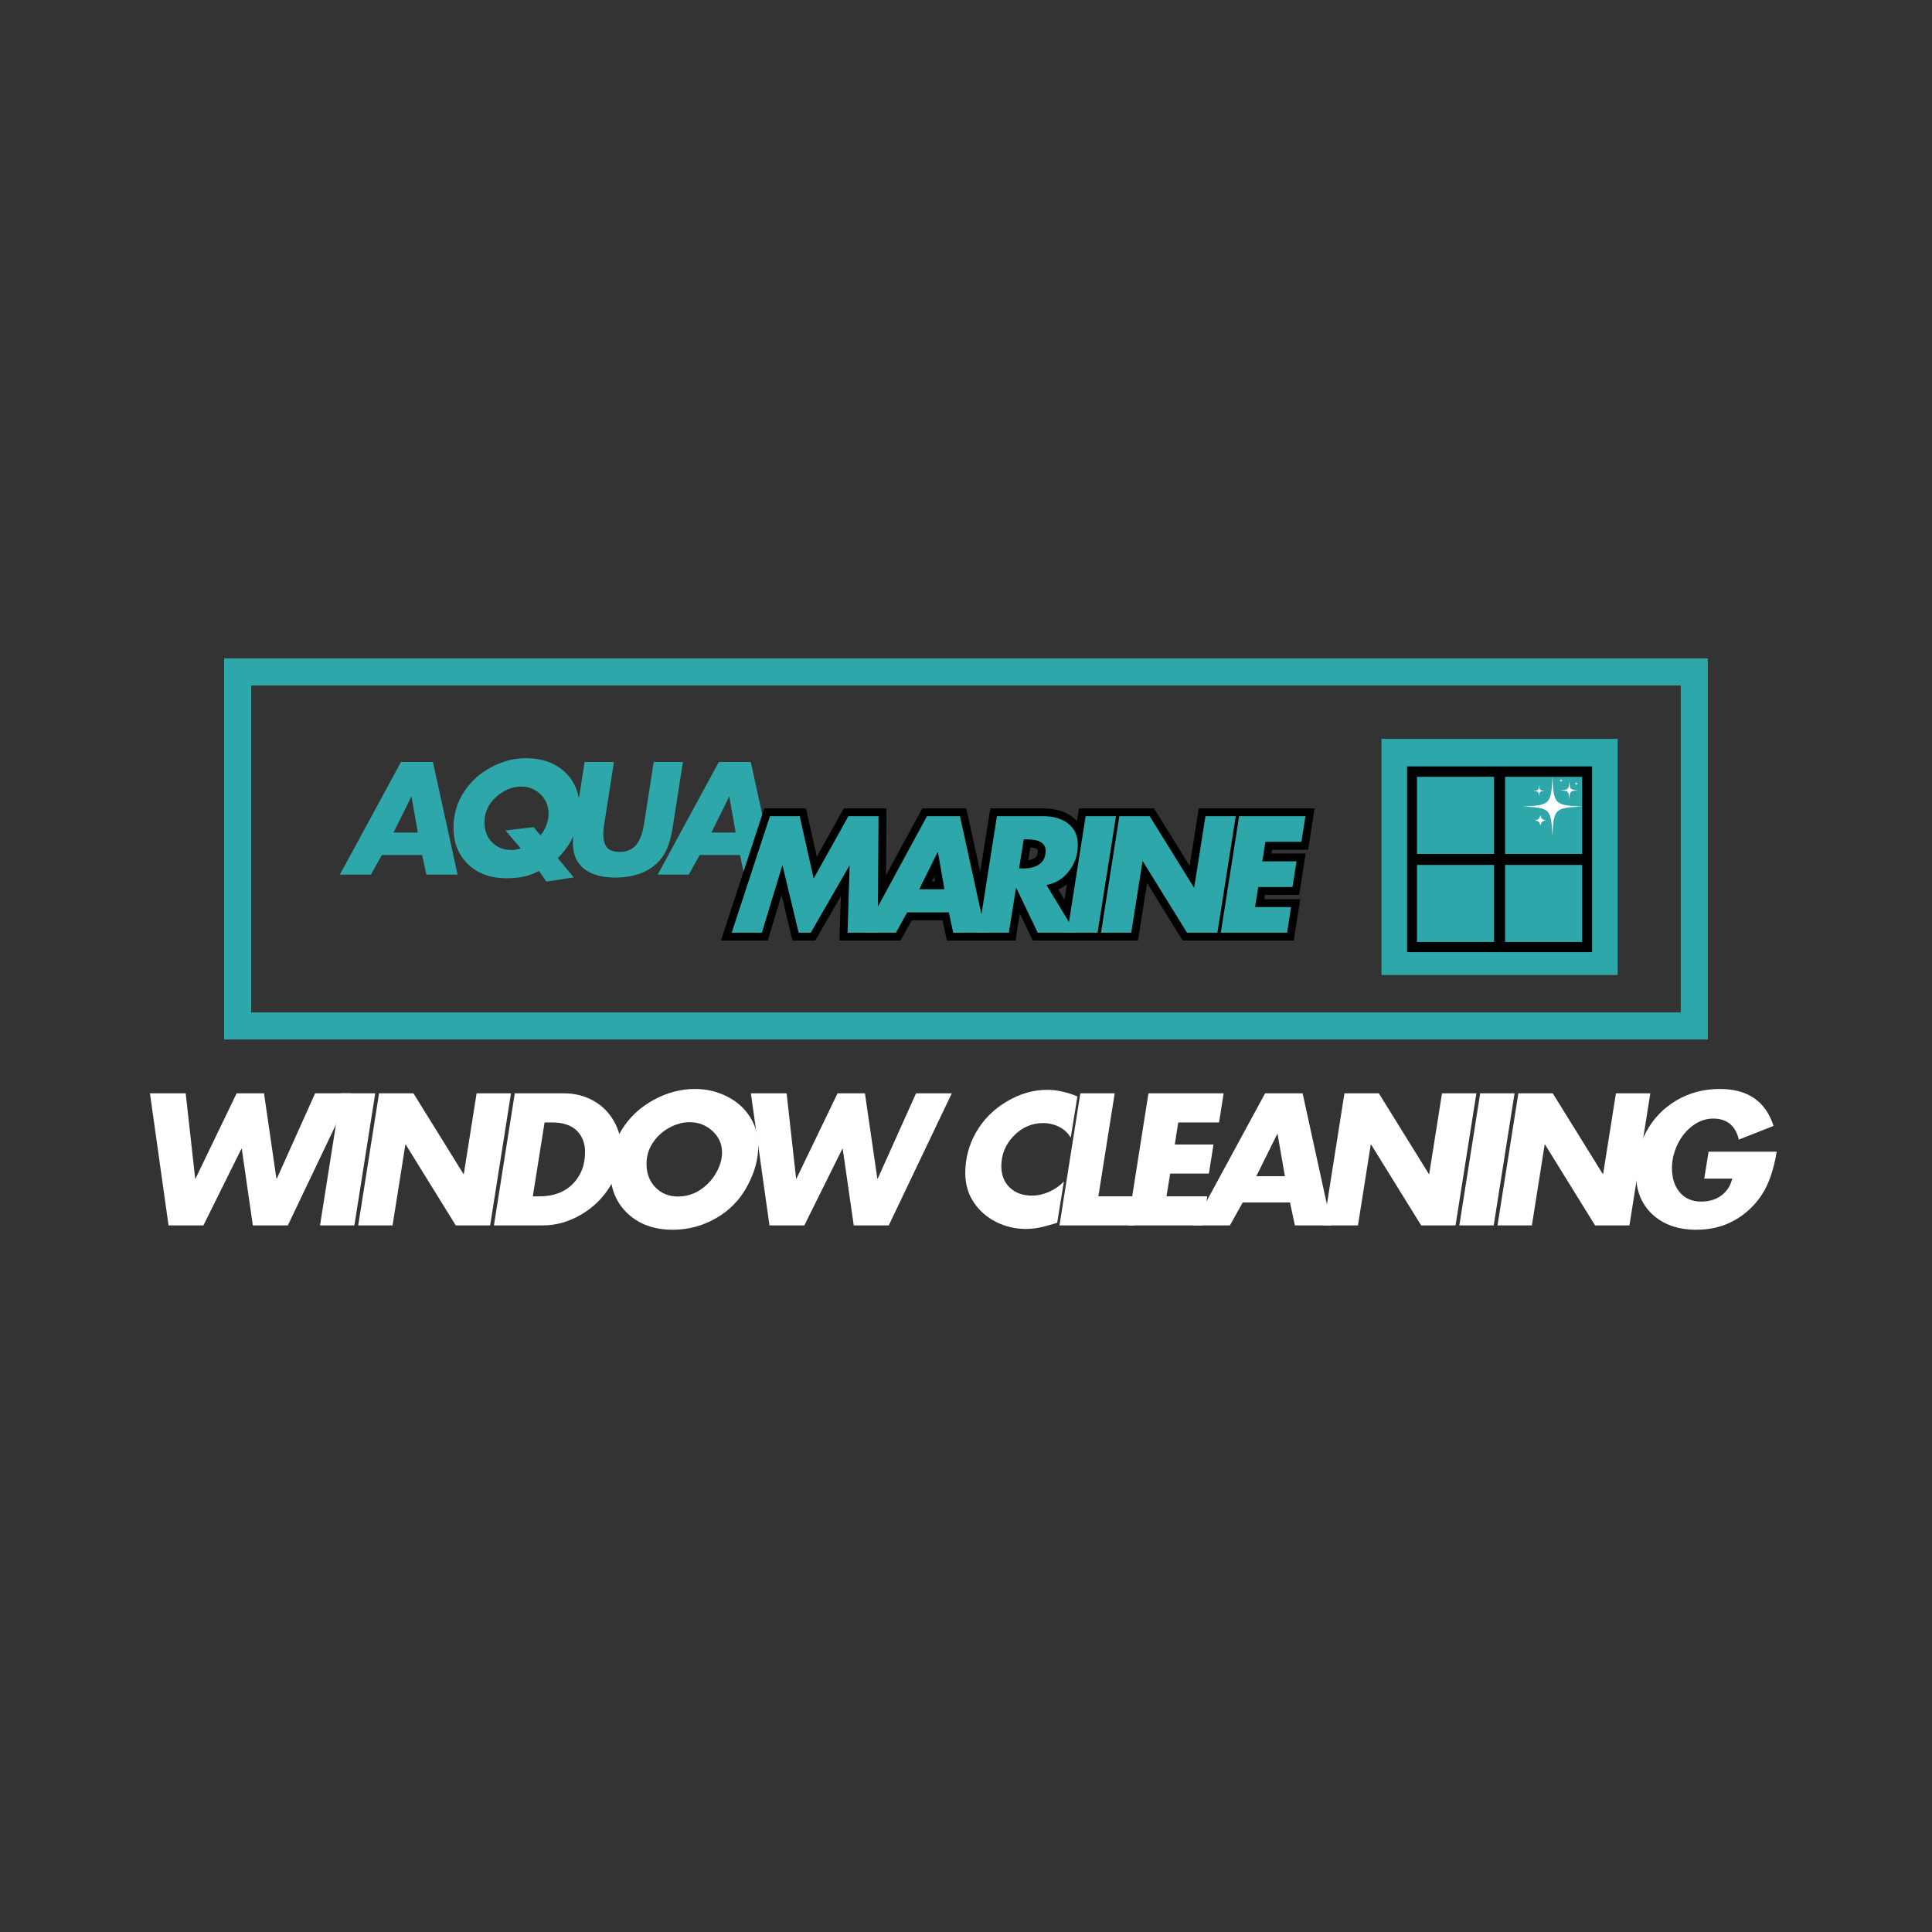 <?xml version="1.0" encoding="UTF-8"?>
<!DOCTYPE svg PUBLIC '-//W3C//DTD SVG 1.0//EN'
          'http://www.w3.org/TR/2001/REC-SVG-20010904/DTD/svg10.dtd'>
<svg height="375" version="1.0" viewBox="0 0 375 375" width="375" xmlns="http://www.w3.org/2000/svg" xmlns:xlink="http://www.w3.org/1999/xlink"
><rect x="0" y="0" width="375" height="375" fill="#333333" stroke="none"/><defs
  ><clipPath id="a"
    ><path d="M 43.5 127.801 L 331.488 127.801 L 331.488 201.758 L 43.5 201.758 Z M 43.5 127.801"
    /></clipPath
    ><clipPath id="b"
    ><path d="M 268.145 143.406 L 313.988 143.406 L 313.988 189.293 L 268.145 189.293 Z M 268.145 143.406"
    /></clipPath
    ><clipPath id="c"
    ><path d="M 273.113 148.762 L 309.023 148.762 L 309.023 184.871 L 273.113 184.871 Z M 273.113 148.762"
    /></clipPath
    ><clipPath id="d"
    ><path d="M 275.035 150.781 L 290 150.781 L 290 166 L 275.035 166 Z M 275.035 150.781"
    /></clipPath
    ><clipPath id="e"
    ><path d="M 292 150.781 L 307.285 150.781 L 307.285 166 L 292 166 Z M 292 150.781"
    /></clipPath
    ><clipPath id="f"
    ><path d="M 275.035 167 L 290 167 L 290 183 L 275.035 183 Z M 275.035 167"
    /></clipPath
    ><clipPath id="g"
    ><path d="M 292 167 L 307.285 167 L 307.285 183 L 292 183 Z M 292 167"
    /></clipPath
    ><clipPath id="h"
    ><path d="M 295.559 150.781 L 306.809 150.781 L 306.809 162.031 L 295.559 162.031 Z M 295.559 150.781"
    /></clipPath
    ><clipPath id="i"
    ><path d="M 302 151 L 306.809 151 L 306.809 156 L 302 156 Z M 302 151"
    /></clipPath
    ><clipPath id="j"
    ><path d="M 305 151 L 306.809 151 L 306.809 153 L 305 153 Z M 305 151"
    /></clipPath
    ><clipPath id="k"
    ><path d="M 302 150.781 L 304 150.781 L 304 153 L 302 153 Z M 302 150.781"
    /></clipPath
  ></defs
  ><g clip-path="url(#a)"
  ><path d="M -0.002 0 L 383.983 0 L 383.983 98.609 L -0.002 98.609 Z M -0.002 0" fill="none" stroke="#2da7a9" stroke-width="14" transform="matrix(.75 0 0 .75 43.501 127.8)"
  /></g
  ><g clip-path="url(#b)"
  ><path d="M 268.145 143.406 L 313.988 143.406 L 313.988 189.254 L 268.145 189.254 Z M 268.145 143.406" fill="#2da7a9"
  /></g
  ><g clip-path="url(#c)"
  ><path d="M 273.113 148.762 L 309.023 148.762 L 309.023 184.809 L 273.113 184.809 Z M 273.113 148.762"
  /></g
  ><g clip-path="url(#d)"
  ><path d="M 275.035 150.781 L 289.996 150.781 L 289.996 165.746 L 275.035 165.746 Z M 275.035 150.781" fill="#2da7a9"
  /></g
  ><g clip-path="url(#e)"
  ><path d="M 292.133 150.781 L 307.098 150.781 L 307.098 165.746 L 292.133 165.746 Z M 292.133 150.781" fill="#2da7a9"
  /></g
  ><g clip-path="url(#f)"
  ><path d="M 275.035 167.883 L 289.996 167.883 L 289.996 182.844 L 275.035 182.844 Z M 275.035 167.883" fill="#2da7a9"
  /></g
  ><g clip-path="url(#g)"
  ><path d="M 292.133 167.883 L 307.098 167.883 L 307.098 182.844 L 292.133 182.844 Z M 292.133 167.883" fill="#2da7a9"
  /></g
  ><path d="M 300.023 159.223 C 299.301 159.391 299.164 159.531 298.992 160.254 C 298.824 159.531 298.684 159.391 297.961 159.223 C 298.684 159.051 298.824 158.914 298.992 158.191 C 299.164 158.914 299.301 159.051 300.023 159.223 Z M 300.023 159.223" fill="#fff"
  /><g clip-path="url(#h)"
  ><path d="M 307.086 156.547 C 301.758 156.785 301.562 156.98 301.324 162.312 C 301.082 156.98 300.891 156.785 295.559 156.547 C 300.891 156.309 301.082 156.113 301.324 150.781 C 301.562 156.113 301.758 156.309 307.086 156.547 Z M 307.086 156.547" fill="#fff"
  /></g
  ><path d="M 300.02 153.504 C 298.832 153.555 298.785 153.598 298.734 154.789 C 298.68 153.598 298.637 153.555 297.445 153.504 C 298.637 153.449 298.68 153.406 298.734 152.215 C 298.785 153.406 298.832 153.449 300.02 153.504 Z M 300.02 153.504" fill="#fff"
  /><g clip-path="url(#i)"
  ><path d="M 306.484 153.395 C 304.738 153.473 304.672 153.535 304.594 155.285 C 304.516 153.535 304.453 153.473 302.703 153.395 C 304.453 153.316 304.516 153.25 304.594 151.504 C 304.672 153.25 304.738 153.316 306.484 153.395 Z M 306.484 153.395" fill="#fff"
  /></g
  ><g clip-path="url(#j)"
  ><path d="M 306.484 152.105 C 306.008 152.129 305.992 152.145 305.969 152.621 C 305.949 152.145 305.934 152.129 305.457 152.105 C 305.934 152.086 305.949 152.066 305.969 151.59 C 305.992 152.066 306.008 152.086 306.484 152.105 Z M 306.484 152.105" fill="#fff"
  /></g
  ><g clip-path="url(#k)"
  ><path d="M 303.516 151.504 C 303.039 151.523 303.023 151.543 303 152.02 C 302.98 151.543 302.961 151.523 302.484 151.504 C 302.961 151.48 302.98 151.465 303 150.988 C 303.023 151.465 303.039 151.48 303.516 151.504 Z M 303.516 151.504" fill="#fff"
  /></g
  ><g fill="#2da7a9"
  ><g
    ><g
      ><path d="M 17.953 -21.859 L 22.734 0 L 16.672 0 L 15.859 -3.797 L 8.031 -3.797 L 5.922 0 L -0.109 0 L 11.75 -21.859 Z M 10.297 -8.156 L 15.016 -8.156 L 13.797 -15.109 L 13.75 -15.109 Z M 10.297 -8.156" transform="translate(66.081 169.758)"
      /></g
    ></g
  ></g
  ><g fill="#2da7a9"
  ><g
    ><g
      ><path d="M 26.828 -12.984 C 26.828 -9.297 25.426 -6.031 22.625 -3.188 L 25.719 0.547 L 20.391 1.359 L 18.969 -0.703 C 17.25 0.242 15.172 0.719 12.734 0.719 C 9.617 0.719 7.113 -0.18 5.219 -1.984 C 3.32 -3.797 2.375 -6.18 2.375 -9.141 C 2.375 -11.629 3.031 -13.898 4.344 -15.953 C 5.664 -18.016 7.43 -19.633 9.641 -20.812 C 11.859 -22 14.113 -22.594 16.406 -22.594 C 19.5 -22.594 22.008 -21.711 23.938 -19.953 C 25.863 -18.191 26.828 -15.867 26.828 -12.984 Z M 13.625 -4.781 C 14.281 -4.781 14.879 -4.879 15.422 -5.078 L 12.469 -8.562 L 17.922 -9.219 L 19.234 -7.625 C 19.734 -8.188 20.125 -8.844 20.406 -9.594 C 20.688 -10.352 20.828 -11.082 20.828 -11.781 C 20.828 -13.301 20.312 -14.562 19.281 -15.562 C 18.258 -16.57 17.016 -17.078 15.547 -17.078 C 13.766 -17.078 12.125 -16.398 10.625 -15.047 C 9.125 -13.691 8.375 -12.062 8.375 -10.156 C 8.375 -8.582 8.863 -7.289 9.844 -6.281 C 10.82 -5.281 12.082 -4.781 13.625 -4.781 Z M 13.625 -4.781" transform="translate(85.65 169.758)"
      /></g
    ></g
  ></g
  ><g fill="#2da7a9"
  ><g
    ><g
      ><path d="M 10.875 -21.859 L 9.078 -10.328 C 8.898 -9.285 8.812 -8.43 8.812 -7.766 C 8.812 -6.672 9.047 -5.836 9.516 -5.266 C 9.992 -4.691 10.816 -4.406 11.984 -4.406 C 13.391 -4.406 14.461 -4.863 15.203 -5.781 C 15.953 -6.695 16.473 -8.145 16.766 -10.125 L 18.594 -21.859 L 24.266 -21.859 L 22.297 -9.281 C 21.91 -6.727 21.242 -4.785 20.297 -3.453 C 19.348 -2.117 18.086 -1.113 16.516 -0.438 C 14.941 0.238 13.164 0.578 11.188 0.578 C 8.52 0.578 6.473 0.004 5.047 -1.141 C 3.617 -2.297 2.906 -3.973 2.906 -6.172 C 2.906 -6.578 2.922 -7.02 2.953 -7.5 C 2.992 -7.988 3.738 -12.773 5.188 -21.859 Z M 10.875 -21.859" transform="translate(108.292 169.758)"
      /></g
    ></g
  ></g
  ><g fill="#2da7a9"
  ><g
    ><g
      ><path d="M 17.953 -21.859 L 22.734 0 L 16.672 0 L 15.859 -3.797 L 8.031 -3.797 L 5.922 0 L -0.109 0 L 11.75 -21.859 Z M 10.297 -8.156 L 15.016 -8.156 L 13.797 -15.109 L 13.75 -15.109 Z M 10.297 -8.156" transform="translate(127.774 169.758)"
      /></g
    ></g
  ></g
  ><path d="M 18.358 10.844 L 21.962 26.959 L 30.957 10.844 L 38.759 10.844 L 38.566 41.001 L 30.722 41.001 L 31.279 23.636 L 31.201 23.636 L 21.201 41.001 L 18.076 41.001 L 13.915 23.636 L 13.837 23.636 L 8.566 41.001 L 0.764 41.001 L 10.644 10.844 Z M 59.837 10.844 L 66.436 41.001 L 58.076 41.001 L 56.967 35.756 L 46.165 35.756 L 43.243 41.001 L 34.925 41.001 L 51.279 10.844 Z M 49.279 29.761 L 55.8 29.761 L 54.123 20.162 L 54.045 20.162 Z M 81.316 10.844 C 84.04 10.844 86.222 11.485 87.863 12.766 C 89.503 14.042 90.321 15.881 90.321 18.277 C 90.321 20.839 89.561 23.105 88.035 25.063 C 86.519 27.021 84.571 28.214 82.196 28.636 L 89.717 41.001 L 79.962 41.001 L 74.404 29.396 L 74.316 29.396 L 72.483 41.001 L 64.639 41.001 L 69.404 10.844 Z M 75.118 24.36 L 76.201 24.36 C 78.045 24.36 79.467 23.974 80.477 23.198 C 81.493 22.422 82.003 21.292 82.003 19.797 C 82.003 17.829 80.373 16.839 77.118 16.839 L 76.316 16.839 Z M 100.196 10.844 L 95.441 41.001 L 87.597 41.001 L 92.363 10.844 Z M 108.915 10.844 L 120.363 29.282 L 120.441 29.282 L 123.358 10.844 L 131.201 10.844 L 126.436 41.001 L 118.602 41.001 L 107.16 22.521 L 107.082 22.521 L 104.16 41.001 L 96.316 41.001 L 101.082 10.844 Z M 149.243 10.844 L 148.196 17.485 L 138.878 17.485 L 138.082 22.521 L 146.92 22.521 L 145.884 29.162 L 137.035 29.162 L 136.196 34.36 L 145.519 34.36 L 144.477 41.001 L 127.316 41.001 L 132.082 10.844 Z M 149.243 10.844" fill="none" stroke="#000" stroke-width="4.05" transform="matrix(.75 0 0 .75 141.458 150.293)"
  /><g fill="#2da7a9"
  ><g
    ><g
      ><path d="M 13.766 -22.625 L 16.469 -10.531 L 23.219 -22.625 L 29.062 -22.625 L 28.922 0 L 23.047 0 L 23.453 -13.016 L 23.406 -13.016 L 15.906 0 L 13.562 0 L 10.438 -13.016 L 10.375 -13.016 L 6.422 0 L 0.562 0 L 7.984 -22.625 Z M 13.766 -22.625" transform="translate(141.458 181.043)"
      /></g
    ></g
  ></g
  ><g fill="#2da7a9"
  ><g
    ><g
      ><path d="M 18.562 -22.625 L 23.516 0 L 17.25 0 L 16.406 -3.938 L 8.312 -3.938 L 6.125 0 L -0.125 0 L 12.156 -22.625 Z M 10.656 -8.438 L 15.547 -8.438 L 14.281 -15.625 L 14.219 -15.625 Z M 10.656 -8.438" transform="translate(167.768 181.043)"
      /></g
    ></g
  ></g
  ><g fill="#2da7a9"
  ><g
    ><g
      ><path d="M 14.438 -22.625 C 16.469 -22.625 18.098 -22.141 19.328 -21.172 C 20.566 -20.211 21.188 -18.836 21.188 -17.047 C 21.188 -15.117 20.613 -13.422 19.469 -11.953 C 18.332 -10.484 16.875 -9.586 15.094 -9.266 L 20.734 0 L 13.406 0 L 9.234 -8.703 L 9.188 -8.703 L 7.797 0 L 1.922 0 L 5.484 -22.625 Z M 9.781 -12.484 L 10.594 -12.484 C 11.969 -12.484 13.035 -12.77 13.797 -13.344 C 14.555 -13.926 14.938 -14.781 14.938 -15.906 C 14.938 -17.383 13.719 -18.125 11.281 -18.125 L 10.688 -18.125 Z M 9.781 -12.484" transform="translate(188.018 181.043)"
      /></g
    ></g
  ></g
  ><g fill="#2da7a9"
  ><g
    ><g
      ><path d="M 11.375 -22.625 L 7.797 0 L 1.922 0 L 5.484 -22.625 Z M 11.375 -22.625" transform="translate(205.238 181.043)"
      /></g
    ></g
  ></g
  ><g fill="#2da7a9"
  ><g
    ><g
      ><path d="M 11.375 -22.625 L 19.953 -8.797 L 20.016 -8.797 L 22.203 -22.625 L 28.078 -22.625 L 24.516 0 L 18.625 0 L 10.047 -13.859 L 9.984 -13.859 L 7.797 0 L 1.922 0 L 5.484 -22.625 Z M 11.375 -22.625" transform="translate(211.778 181.043)"
      /></g
    ></g
  ></g
  ><g fill="#2da7a9"
  ><g
    ><g
      ><path d="M 18.359 -22.625 L 17.578 -17.641 L 10.594 -17.641 L 9.984 -13.859 L 16.625 -13.859 L 15.844 -8.875 L 9.203 -8.875 L 8.578 -4.984 L 15.562 -4.984 L 14.797 0 L 1.922 0 L 5.484 -22.625 Z M 18.359 -22.625" transform="translate(235.028 181.043)"
      /></g
    ></g
  ></g
  ><g fill="#fff"
  ><g
    ><g
      ><path d="M 10.469 -25.641 L 12.312 -9.078 L 12.375 -9.078 L 20.359 -25.641 L 25.672 -25.641 L 28.078 -9.078 L 28.156 -9.078 L 35.594 -25.641 L 42.531 -25.641 L 30.297 0 L 23.5 0 L 21.359 -14.859 L 21.281 -14.859 L 13.906 0 L 7.141 0 L 3.531 -25.641 Z M 10.469 -25.641" transform="translate(25.573 237.85)"
      /></g
    ></g
  ></g
  ><g fill="#fff"
  ><g
    ><g
      ><path d="M 12.891 -25.641 L 8.844 0 L 2.172 0 L 6.219 -25.641 Z M 12.891 -25.641" transform="translate(59.943 237.85)"
      /></g
    ></g
  ></g
  ><g fill="#fff"
  ><g
    ><g
      ><path d="M 12.891 -25.641 L 22.609 -9.969 L 22.672 -9.969 L 25.156 -25.641 L 31.828 -25.641 L 27.781 0 L 21.109 0 L 11.391 -15.703 L 11.328 -15.703 L 8.844 0 L 2.172 0 L 6.219 -25.641 Z M 12.891 -25.641" transform="translate(67.354 237.85)"
      /></g
    ></g
  ></g
  ><g fill="#fff"
  ><g
    ><g
      ><path d="M 15.703 -25.641 C 17.836 -25.641 19.75 -25.164 21.438 -24.219 C 23.125 -23.281 24.445 -21.984 25.406 -20.328 C 26.375 -18.672 26.859 -16.906 26.859 -15.031 C 26.859 -12.445 26.16 -9.992 24.766 -7.672 C 23.367 -5.348 21.477 -3.488 19.094 -2.094 C 16.719 -0.695 14.238 0 11.656 0 L 2.172 0 L 6.219 -25.641 Z M 9.719 -5.641 L 11.016 -5.641 C 13.711 -5.641 15.859 -6.438 17.453 -8.031 C 19.055 -9.633 19.859 -11.707 19.859 -14.25 C 19.859 -15.969 19.316 -17.352 18.234 -18.406 C 17.16 -19.457 15.562 -19.984 13.438 -19.984 L 12 -19.984 Z M 9.719 -5.641" transform="translate(93.7 237.85)"
      /></g
    ></g
  ></g
  ><g fill="#fff"
  ><g
    ><g
      ><path d="M 31.516 -15.297 C 31.516 -12.828 30.801 -10.266 29.375 -7.609 C 27.945 -4.961 25.926 -2.891 23.312 -1.391 C 20.707 0.098 17.91 0.844 14.922 0.844 C 11.316 0.844 8.391 -0.211 6.141 -2.328 C 3.898 -4.453 2.781 -7.242 2.781 -10.703 C 2.781 -13.566 3.535 -16.203 5.047 -18.609 C 6.555 -21.023 8.609 -22.941 11.203 -24.359 C 13.797 -25.773 16.477 -26.484 19.25 -26.484 C 21.445 -26.484 23.5 -26.004 25.406 -25.047 C 27.32 -24.098 28.816 -22.781 29.891 -21.094 C 30.973 -19.406 31.516 -17.473 31.516 -15.297 Z M 15.953 -5.609 C 17.492 -5.609 18.914 -6.031 20.219 -6.875 C 21.52 -7.727 22.555 -8.828 23.328 -10.172 C 24.098 -11.523 24.484 -12.859 24.484 -14.172 C 24.484 -15.805 23.863 -17.191 22.625 -18.328 C 21.395 -19.461 19.914 -20.031 18.188 -20.031 C 16.852 -20.031 15.523 -19.664 14.203 -18.938 C 12.891 -18.207 11.832 -17.227 11.031 -16 C 10.227 -14.781 9.828 -13.426 9.828 -11.938 C 9.828 -10.102 10.398 -8.586 11.547 -7.391 C 12.691 -6.203 14.16 -5.609 15.953 -5.609 Z M 15.953 -5.609" transform="translate(115.661 237.85)"
      /></g
    ></g
  ></g
  ><g fill="#fff"
  ><g
    ><g
      ><path d="M 10.469 -25.641 L 12.312 -9.078 L 12.375 -9.078 L 20.359 -25.641 L 25.672 -25.641 L 28.078 -9.078 L 28.156 -9.078 L 35.594 -25.641 L 42.531 -25.641 L 30.297 0 L 23.5 0 L 21.359 -14.859 L 21.281 -14.859 L 13.906 0 L 7.141 0 L 3.531 -25.641 Z M 10.469 -25.641" transform="translate(142.212 237.85)"
      /></g
    ></g
  ></g
  ><g fill="#fff"
  ><g
    ><g
      ><path d="M 23.188 -17.031 C 22.664 -17.938 21.922 -18.633 20.953 -19.125 C 19.992 -19.613 18.938 -19.859 17.781 -19.859 C 15.625 -19.859 13.738 -19.031 12.125 -17.375 C 10.52 -15.719 9.719 -13.754 9.719 -11.484 C 9.719 -9.785 10.258 -8.41 11.344 -7.359 C 12.438 -6.305 13.879 -5.781 15.672 -5.781 C 16.766 -5.781 17.859 -6.02 18.953 -6.5 C 20.055 -6.988 21.023 -7.656 21.859 -8.5 L 20.562 -0.516 C 20.094 -0.348 19.258 -0.109 18.062 0.203 C 16.875 0.523 15.691 0.688 14.516 0.688 C 12.453 0.688 10.523 0.238 8.734 -0.656 C 6.941 -1.551 5.492 -2.812 4.391 -4.438 C 3.297 -6.062 2.738 -7.945 2.719 -10.094 C 2.719 -13 3.43 -15.68 4.859 -18.141 C 6.285 -20.598 8.266 -22.57 10.797 -24.062 C 13.328 -25.562 15.926 -26.312 18.594 -26.312 C 20.5 -26.312 22.461 -25.883 24.484 -25.031 Z M 23.188 -17.031" transform="translate(184.638 237.85)"
      /></g
    ></g
  ></g
  ><g fill="#fff"
  ><g
    ><g
      ><path d="M 12.891 -25.641 L 9.719 -5.641 L 17.719 -5.641 L 16.828 0 L 2.172 0 L 6.219 -25.641 Z M 12.891 -25.641" transform="translate(203.472 237.85)"
      /></g
    ></g
  ></g
  ><g fill="#fff"
  ><g
    ><g
      ><path d="M 20.812 -25.641 L 19.922 -19.984 L 12 -19.984 L 11.328 -15.703 L 18.844 -15.703 L 17.953 -10.062 L 10.438 -10.062 L 9.719 -5.641 L 17.641 -5.641 L 16.766 0 L 2.172 0 L 6.219 -25.641 Z M 20.812 -25.641" transform="translate(216.696 237.85)"
      /></g
    ></g
  ></g
  ><g fill="#fff"
  ><g
    ><g
      ><path d="M 21.047 -25.641 L 26.656 0 L 19.547 0 L 18.594 -4.453 L 9.422 -4.453 L 6.938 0 L -0.141 0 L 13.766 -25.641 Z M 12.062 -9.547 L 17.609 -9.547 L 16.188 -17.719 L 16.109 -17.719 Z M 12.062 -9.547" transform="translate(231.79 237.85)"
      /></g
    ></g
  ></g
  ><g fill="#fff"
  ><g
    ><g
      ><path d="M 12.891 -25.641 L 22.609 -9.969 L 22.672 -9.969 L 25.156 -25.641 L 31.828 -25.641 L 27.781 0 L 21.109 0 L 11.391 -15.703 L 11.328 -15.703 L 8.844 0 L 2.172 0 L 6.219 -25.641 Z M 12.891 -25.641" transform="translate(254.737 237.85)"
      /></g
    ></g
  ></g
  ><g fill="#fff"
  ><g
    ><g
      ><path d="M 12.891 -25.641 L 8.844 0 L 2.172 0 L 6.219 -25.641 Z M 12.891 -25.641" transform="translate(281.083 237.85)"
      /></g
    ></g
  ></g
  ><g fill="#fff"
  ><g
    ><g
      ><path d="M 12.891 -25.641 L 22.609 -9.969 L 22.672 -9.969 L 25.156 -25.641 L 31.828 -25.641 L 27.781 0 L 21.109 0 L 11.391 -15.703 L 11.328 -15.703 L 8.844 0 L 2.172 0 L 6.219 -25.641 Z M 12.891 -25.641" transform="translate(288.494 237.85)"
      /></g
    ></g
  ></g
  ><g fill="#fff"
  ><g
    ><g
      ><path d="M 22.672 -16.656 C 22.016 -19.375 20.352 -20.734 17.688 -20.734 C 16.281 -20.734 14.957 -20.273 13.719 -19.359 C 12.477 -18.441 11.492 -17.227 10.766 -15.719 C 10.047 -14.219 9.688 -12.688 9.688 -11.125 C 9.688 -9.164 10.195 -7.594 11.219 -6.406 C 12.238 -5.219 13.609 -4.625 15.328 -4.625 C 16.898 -4.625 18.219 -5.02 19.281 -5.812 C 20.344 -6.602 21.047 -7.691 21.391 -9.078 L 15.953 -9.078 L 16.797 -14.312 L 30.016 -14.312 C 29.43 -10.727 28.441 -7.898 27.047 -5.828 C 25.648 -3.754 23.879 -2.125 21.734 -0.938 C 19.598 0.25 17.16 0.844 14.422 0.844 C 10.879 0.844 8.035 -0.148 5.891 -2.141 C 3.754 -4.141 2.688 -6.801 2.688 -10.125 C 2.688 -13.051 3.375 -15.77 4.75 -18.281 C 6.133 -20.801 8.07 -22.797 10.562 -24.266 C 13.062 -25.742 15.863 -26.484 18.969 -26.484 C 24.383 -26.484 27.863 -24.094 29.406 -19.312 Z M 22.672 -16.656" transform="translate(314.84 237.85)"
      /></g
    ></g
  ></g
></svg
>
